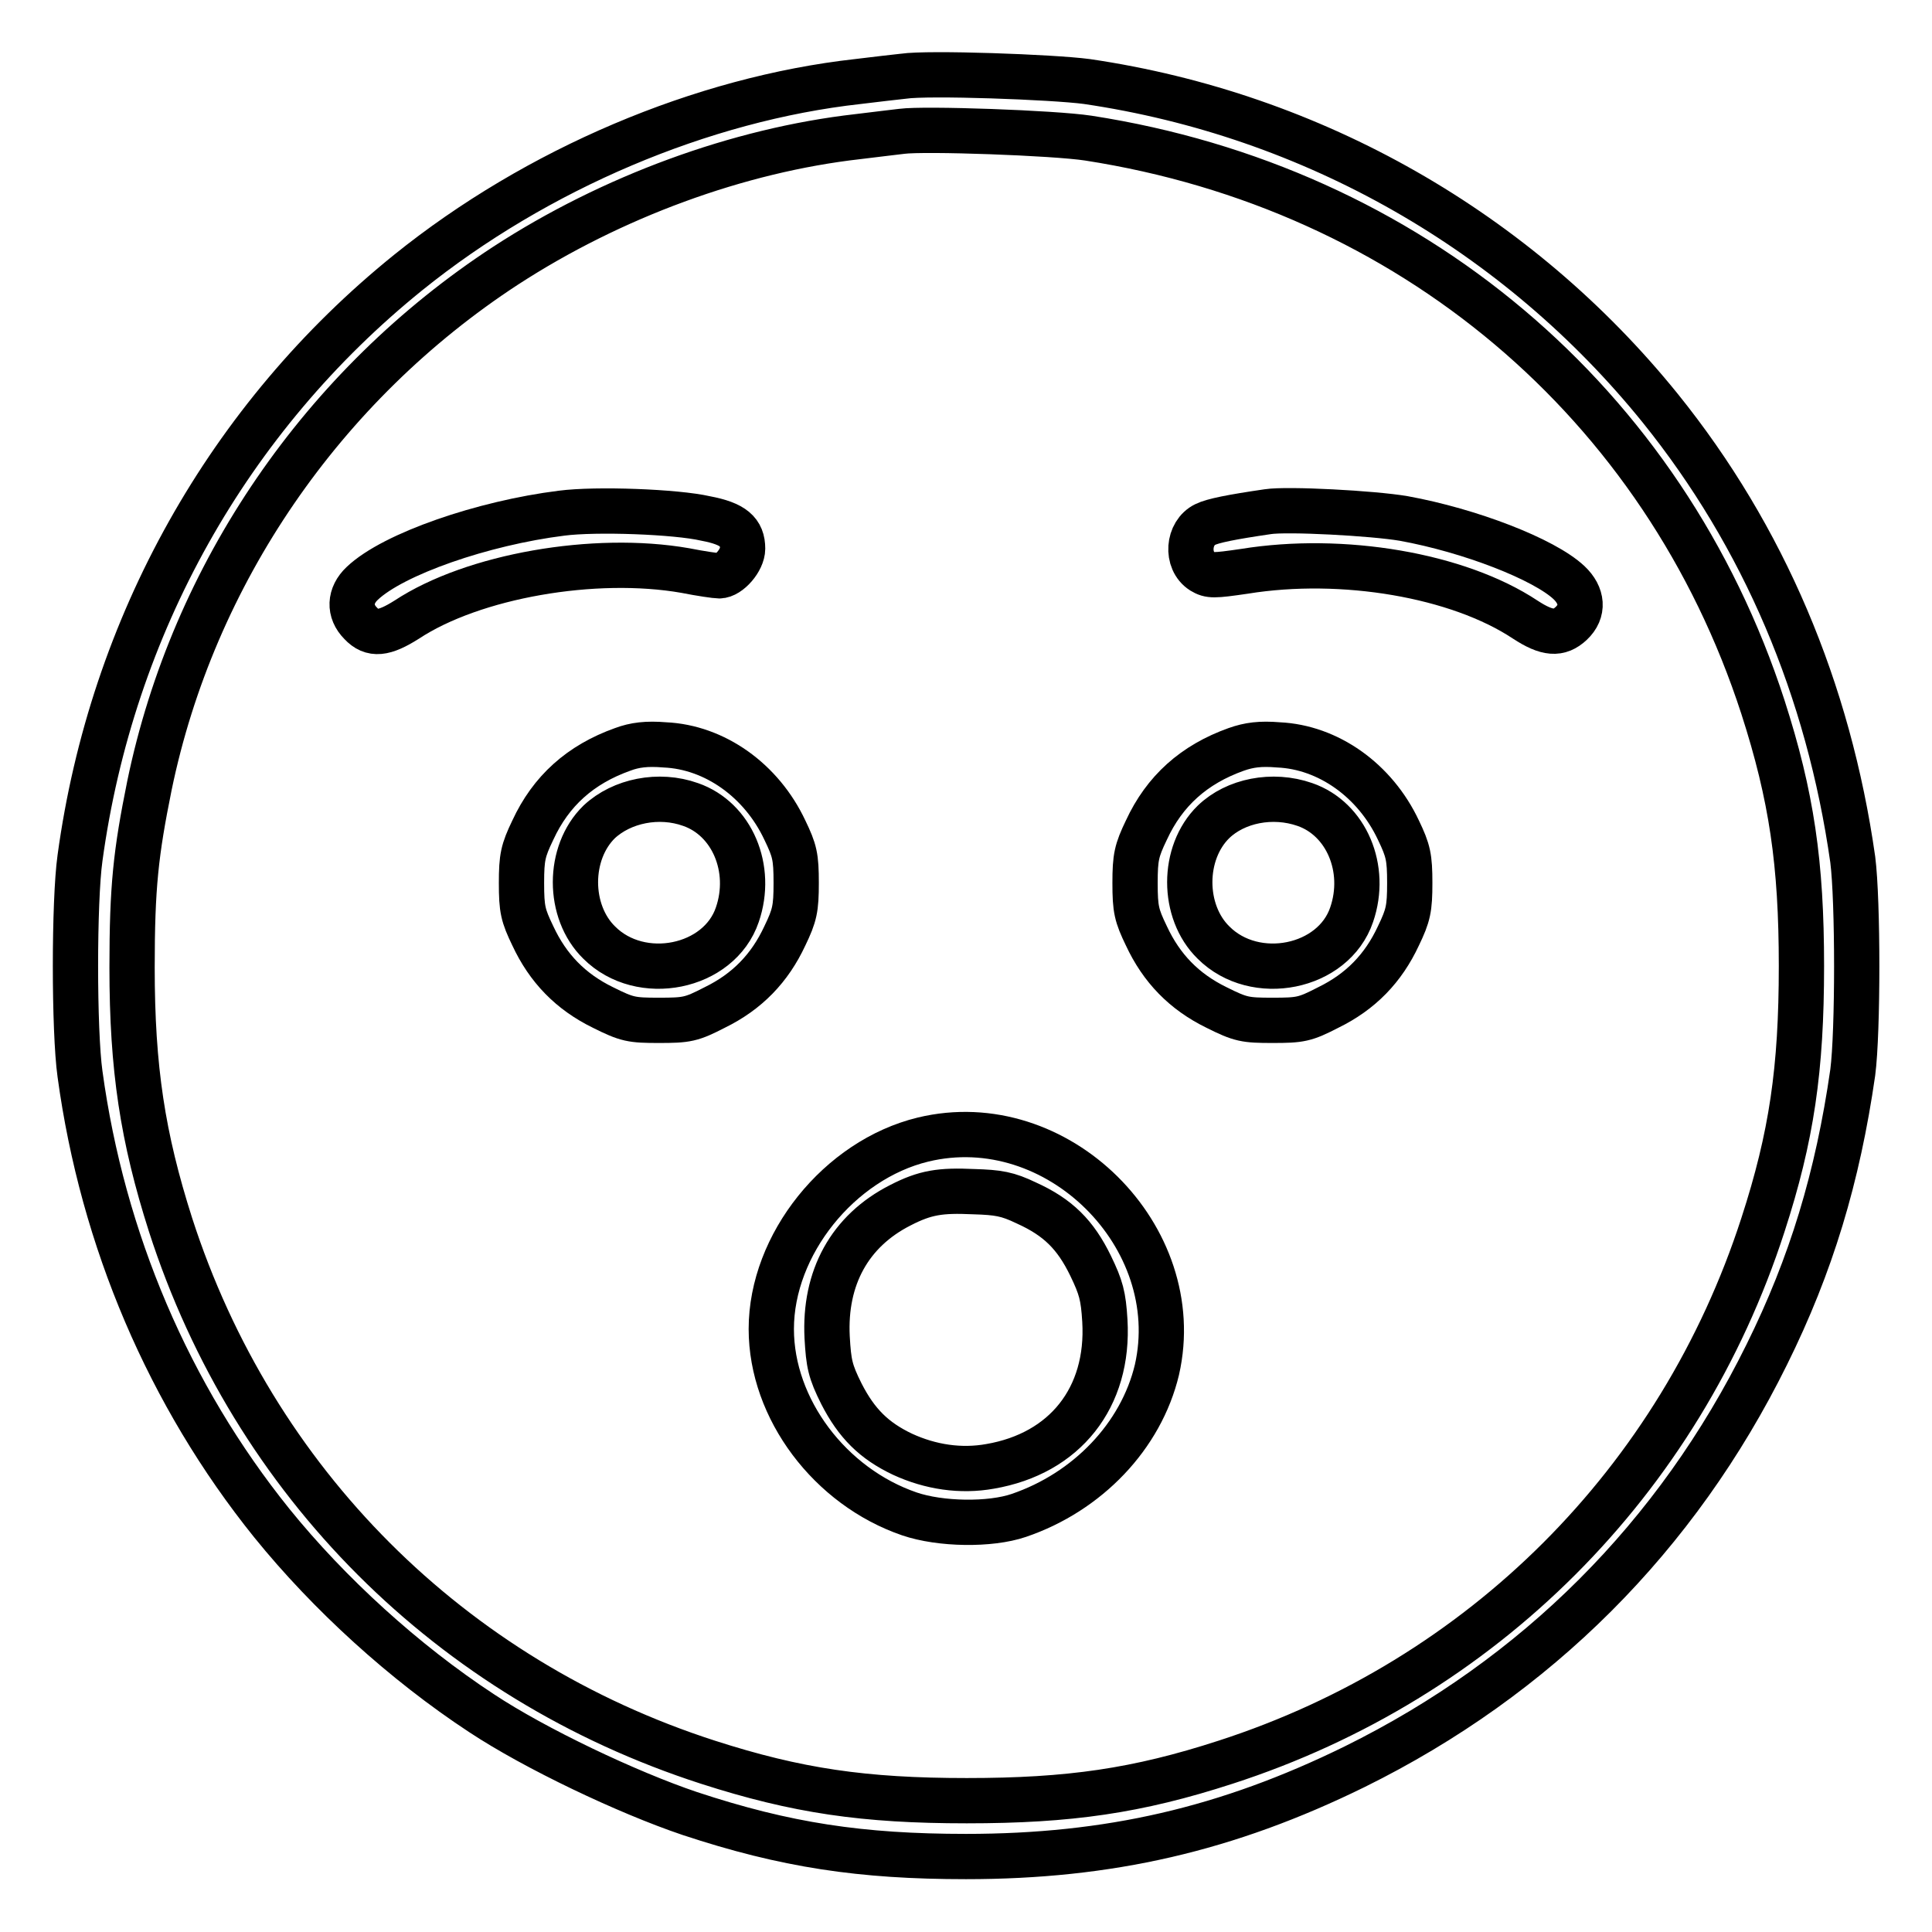 <?xml version="1.0" encoding="utf-8"?>
<!-- Svg Vector Icons : http://www.onlinewebfonts.com/icon -->
<!DOCTYPE svg PUBLIC "-//W3C//DTD SVG 1.1//EN" "http://www.w3.org/Graphics/SVG/1.1/DTD/svg11.dtd">
<svg version="1.1" xmlns="http://www.w3.org/2000/svg" xmlns:xlink="http://www.w3.org/1999/xlink" x="0px" y="0px" viewBox="0 0 256 256" enable-background="new 0 0 256 256" xml:space="preserve">
<g><g><g><path stroke-width="6" fill-opacity="0" stroke="#000000"  d="M119.7,10.1c-0.9,0.1-3.6,0.4-6,0.7C93,13.1,71.1,22.4,54.1,36.1c-23.8,19.2-39.3,46.8-43.5,77.6c-0.8,5.7-0.8,22.9,0,28.6c3,22,11.8,42.6,25.4,59.5c7.6,9.4,17.6,18.5,27.8,25.2c7.1,4.7,19.3,10.5,27.6,13.3c12.7,4.2,22.7,5.7,36.6,5.7c18.9,0,34.6-3.6,51.5-11.9c24.1-11.9,42.7-30.5,54.6-54.6c5.9-11.9,9.4-23.5,11.4-37.4c0.7-5.4,0.7-22.7,0-28.2c-3.2-22.5-11.8-42.8-25.5-59.8c-18.9-23.4-46-38.9-76-43.3C139.5,10.2,123,9.6,119.7,10.1z M144.2,18.3c42.6,6.6,76.3,35,89.4,75.4c3.8,11.8,5.1,20.7,5.1,34.3c0,13.7-1.3,22.6-5.1,34.3c-11,34-37.2,60.2-71.2,71.2c-11.7,3.8-20.7,5.1-34.3,5.1s-22.5-1.3-34.3-5.1c-34.1-11-60.2-37.1-71.2-71.2c-3.7-11.6-5.1-20.7-5.1-34.1c0-10.7,0.5-15.2,2.3-24.1C25.6,76,42.8,51,67,35.2c14-9.1,30.8-15.3,46.7-17.1c2.4-0.3,5-0.6,5.8-0.7C122.5,17,139.6,17.6,144.2,18.3z"/><path stroke-width="6" fill-opacity="0" stroke="#000000"  d="M74.4,68C64,69.3,52.1,73.4,48,77.3c-1.7,1.6-1.8,3.7-0.2,5.3c1.5,1.6,3.1,1.4,6.1-0.5c8.8-5.8,24.9-8.6,36.9-6.5c2,0.4,4.1,0.7,4.5,0.7c1.3,0,3.1-2.1,3.1-3.6c0-2.2-1.2-3.3-4.9-4C89.6,67.8,79,67.4,74.4,68z"/><path stroke-width="6" fill-opacity="0" stroke="#000000"  d="M168,67.8c-4.8,0.7-7.3,1.2-8.3,1.7c-2.3,1.1-2.6,4.8-0.4,6.2c1,0.6,1.5,0.6,5.6,0c13-2.1,28.3,0.5,37.2,6.4c2.9,1.9,4.5,2,6.1,0.5c1.7-1.6,1.5-3.7-0.3-5.4c-3.3-3.1-13.1-6.9-21.9-8.5C181.9,68,170.6,67.4,168,67.8z"/><path stroke-width="6" fill-opacity="0" stroke="#000000"  d="M82.5,99.3c-5.6,2-9.5,5.5-11.9,10.7c-1.3,2.7-1.5,3.6-1.5,7c0,3.5,0.2,4.3,1.5,7c2,4.3,5,7.4,9.3,9.5c3.2,1.6,3.8,1.7,7.4,1.7c3.7,0,4.3-0.1,7.4-1.7c4.3-2.1,7.3-5.2,9.3-9.5c1.3-2.7,1.5-3.6,1.5-7c0-3.5-0.2-4.3-1.5-7c-3.1-6.6-9.3-11-15.9-11.3C85.7,98.5,84.1,98.7,82.5,99.3z M91.5,106.6c5.5,1.9,8.3,8.5,6.2,14.6c-2.4,7.1-12.8,9.2-18.3,3.7c-4.2-4.1-4.2-11.9,0-16C82.4,106.1,87.3,105.1,91.5,106.6z"/><path stroke-width="6" fill-opacity="0" stroke="#000000"  d="M163.8,99.3c-5.6,2-9.5,5.5-11.9,10.7c-1.3,2.7-1.5,3.6-1.5,7c0,3.5,0.2,4.3,1.5,7c2,4.3,5,7.4,9.3,9.5c3.2,1.6,3.8,1.7,7.4,1.7c3.7,0,4.3-0.1,7.4-1.7c4.3-2.1,7.3-5.2,9.3-9.5c1.3-2.7,1.5-3.6,1.5-7c0-3.4-0.2-4.3-1.5-7c-3.1-6.6-9.3-11-15.9-11.3C167,98.5,165.5,98.7,163.8,99.3z M172.9,106.6c5.5,1.9,8.3,8.5,6.2,14.6c-2.4,7.1-12.8,9.2-18.3,3.7c-4.2-4.1-4.2-11.9,0-16C163.7,106.1,168.6,105.1,172.9,106.6z"/><path stroke-width="6" fill-opacity="0" stroke="#000000"  d="M122.3,151c-11.1,2.7-20.1,13.9-20.1,25.1c0,10.6,7.8,20.9,18.3,24.5c4.1,1.4,10.7,1.5,14.5,0.2c9.1-3.1,16.2-10.5,18.3-19.3C157.3,163.9,140.1,146.7,122.3,151z M136,159.4c4.2,1.9,6.5,4.2,8.5,8.3c1.4,2.9,1.7,4,1.9,7.3c0.6,10.2-5.3,17.6-15.2,19.3c-3.9,0.7-7.9,0.1-11.6-1.6c-3.8-1.8-6.1-4.1-8.1-8c-1.5-3-1.7-4-1.9-7.5c-0.4-7.9,3-14.1,9.7-17.5c3.3-1.7,5.3-2,9.7-1.8C132.3,158,133.5,158.2,136,159.4z"/></g></g></g>
</svg>
